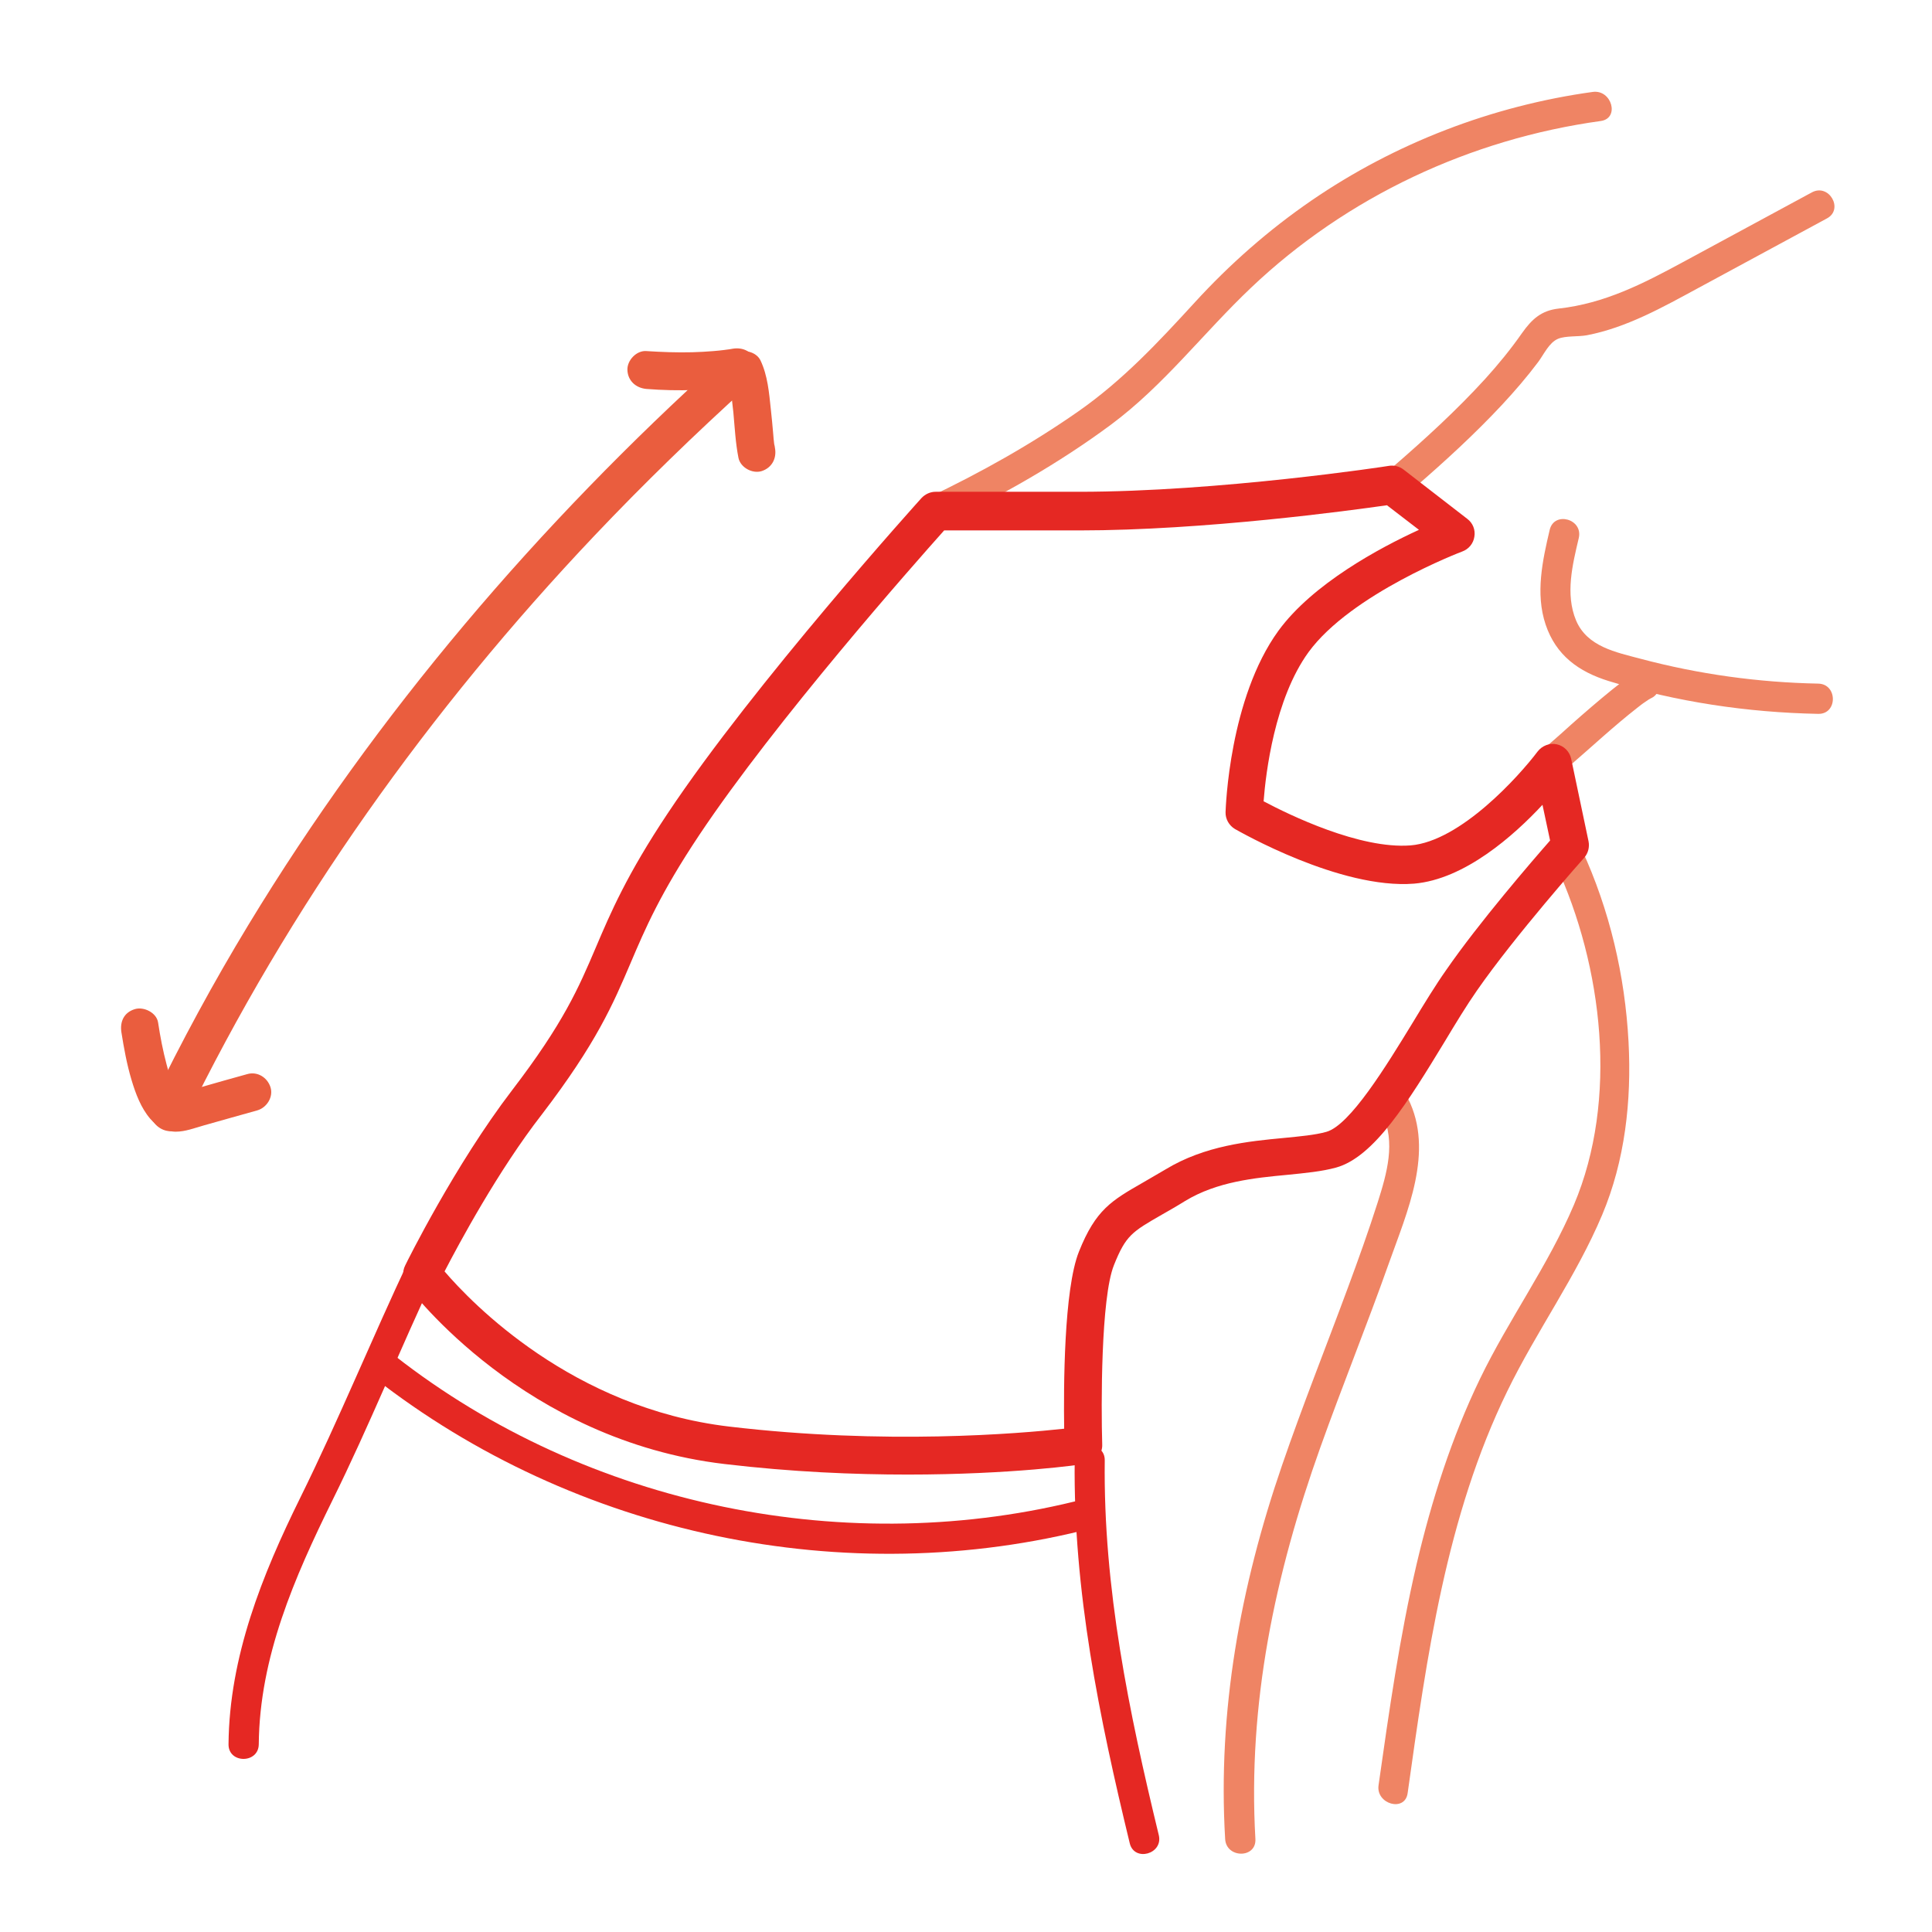 <?xml version="1.0" encoding="utf-8"?>
<!-- Generator: Adobe Illustrator 24.3.0, SVG Export Plug-In . SVG Version: 6.00 Build 0)  -->
<svg version="1.1" id="Layer_1" xmlns="http://www.w3.org/2000/svg" xmlns:xlink="http://www.w3.org/1999/xlink" x="0px" y="0px"
	 viewBox="0 0 99 99" style="enable-background:new 0 0 99 99;" xml:space="preserve">
<style type="text/css">
	.st0{fill:#EF8464;}
	.st1{fill:#E52823;}
	.st2{fill:#EA5D3E;}
</style>
<g>
	<path class="st0" d="M48.33,26.83c3-1.43,5.93-3.09,8.6-5.07c2.73-2.03,4.74-4.71,7.19-7.03c4.9-4.65,11.23-7.61,17.91-8.53
		c0.98-0.14,0.56-1.62-0.41-1.49c-5.15,0.71-10.12,2.62-14.41,5.56c-2.2,1.51-4.2,3.27-6,5.24c-1.86,2.03-3.67,3.97-5.94,5.56
		c-2.43,1.7-5.04,3.16-7.71,4.43C46.65,25.93,47.43,27.26,48.33,26.83"/>
	<path class="st0" d="M72.47,25c1.56-1.35,3.09-2.75,4.5-4.26c0.65-0.7,1.28-1.43,1.85-2.19c0.29-0.39,0.56-1,1.02-1.19
		c0.38-0.16,1.04-0.1,1.47-0.18c2.04-0.39,3.9-1.44,5.71-2.42c2.2-1.19,4.4-2.38,6.6-3.57c0.87-0.47,0.1-1.81-0.78-1.33l-6.6,3.57
		c-2.05,1.11-4.02,2.12-6.36,2.38c-0.9,0.1-1.38,0.54-1.89,1.26c-0.58,0.83-1.21,1.6-1.89,2.35c-1.47,1.61-3.08,3.08-4.72,4.5
		C70.62,24.56,71.72,25.65,72.47,25"/>
	<path class="st0" d="M79.72,44.3c2.41,5.22,3.22,12.04,0.93,17.44c-1.32,3.11-3.34,5.87-4.81,8.91c-1.46,3.02-2.48,6.23-3.25,9.5
		c-0.87,3.73-1.41,7.53-1.95,11.33c-0.14,0.97,1.35,1.39,1.49,0.41c0.98-6.99,1.98-14.2,5.11-20.61c1.5-3.08,3.53-5.87,4.86-9.03
		c1.17-2.78,1.51-5.85,1.35-8.86c-0.18-3.4-0.97-6.77-2.4-9.87C80.64,42.62,79.3,43.4,79.72,44.3"/>
	<path class="st0" d="M70.82,57.07c0.72,1.44,0.24,3.08-0.22,4.53c-0.47,1.48-1,2.95-1.54,4.41c-1.12,3.03-2.32,6.03-3.37,9.09
		c-2.13,6.2-3.3,12.57-2.91,19.14c0.06,0.99,1.6,1,1.55,0c-0.4-6.95,1-13.56,3.33-20.08c1.13-3.16,2.39-6.27,3.51-9.43
		c0.93-2.62,2.34-5.73,0.98-8.44C71.71,55.4,70.37,56.18,70.82,57.07"/>
	<path class="st1" d="M55.07,74.84c-0.08,6.66,1.26,13.17,2.82,19.61c0.23,0.97,1.72,0.56,1.49-0.41
		c-1.53-6.31-2.85-12.67-2.77-19.2C56.63,73.84,55.09,73.84,55.07,74.84"/>
	<path class="st1" d="M20.99,64.49c-1.92,4.06-3.61,8.22-5.6,12.25c-1.96,3.97-3.64,8.15-3.68,12.64c-0.01,1,1.54,1,1.55,0
		c0.04-4.47,1.83-8.55,3.77-12.49c1.89-3.82,3.47-7.77,5.29-11.62C22.74,64.37,21.41,63.59,20.99,64.49"/>
	<path class="st1" d="M19.15,70.58c10.31,8.07,24.19,11.01,36.88,7.71c0.96-0.25,0.56-1.74-0.41-1.49
		c-12.11,3.14-25.52,0.4-35.38-7.32C19.46,68.88,18.36,69.97,19.15,70.58"/>
	<path class="st0" d="M79.41,27.15c-0.37,1.57-0.74,3.27-0.21,4.85c0.53,1.58,1.69,2.42,3.24,2.9c3.47,1.07,7.11,1.61,10.73,1.68
		c1,0.02,1-1.53,0-1.55c-3.07-0.06-6.12-0.48-9.09-1.27c-1.28-0.34-2.75-0.62-3.32-1.97c-0.56-1.35-0.18-2.86,0.14-4.22
		C81.13,26.59,79.64,26.18,79.41,27.15"/>
	<path class="st0" d="M80.32,39.34c1.21-1.04,2.38-2.14,3.64-3.12c0.02-0.01,0.04-0.03,0.05-0.04c0.08-0.06-0.13,0.1-0.05,0.04
		c0.04-0.03,0.09-0.07,0.13-0.1c0.07-0.05,0.14-0.11,0.21-0.15c0.11-0.08,0.23-0.16,0.36-0.22c0.36-0.19,0.5-0.72,0.28-1.06
		c-0.23-0.36-0.67-0.48-1.06-0.28c-0.25,0.13-0.48,0.31-0.7,0.48c-0.38,0.29-0.75,0.59-1.12,0.9c-0.69,0.58-1.38,1.18-2.05,1.79
		c-0.26,0.23-0.52,0.46-0.78,0.68c-0.31,0.26-0.29,0.83,0,1.09C79.55,39.64,79.99,39.62,80.32,39.34"/>
	<path class="st1" d="M46.52,75.56c-2.74,0-5.94-0.13-9.39-0.54c-10.27-1.21-16.04-8.85-16.28-9.17c-0.22-0.29-0.25-0.68-0.09-1
		c0.1-0.21,2.55-5.15,5.47-8.97c2.65-3.46,3.42-5.26,4.31-7.35c0.74-1.74,1.58-3.71,3.68-6.86C38.66,35,47.14,25.61,47.22,25.52
		c0.19-0.2,0.45-0.32,0.72-0.32h7.35c7.19,0,15.81-1.31,15.89-1.33c0.26-0.04,0.53,0.03,0.74,0.19l3.27,2.53
		c0.28,0.21,0.42,0.56,0.36,0.91c-0.05,0.35-0.29,0.64-0.62,0.76c-0.06,0.02-5.7,2.17-7.88,5.16c-1.74,2.4-2.19,6.2-2.3,7.64
		c1.32,0.7,4.93,2.46,7.53,2.26c2.56-0.21,5.56-3.55,6.51-4.81c0.23-0.3,0.62-0.45,0.98-0.37c0.37,0.08,0.66,0.37,0.74,0.74
		l0.89,4.23c0.06,0.3-0.02,0.61-0.22,0.84c-0.04,0.04-3.55,4-5.5,6.81c-0.53,0.76-1.09,1.68-1.66,2.63c-1.85,3.04-3.6,5.9-5.56,6.44
		c-0.73,0.2-1.58,0.28-2.48,0.37c-1.7,0.16-3.62,0.35-5.25,1.34c-0.45,0.28-0.84,0.5-1.19,0.7c-1.53,0.88-1.85,1.06-2.46,2.59
		c-0.67,1.67-0.66,7.2-0.6,9.19c0.02,0.49-0.34,0.91-0.83,0.98C55.43,75.05,51.85,75.56,46.52,75.56 M22.78,65.15
		c1.38,1.61,6.54,7,14.58,7.95c8.02,0.95,14.85,0.36,17.17,0.11c-0.03-2.11-0.02-7.14,0.76-9.08c0.86-2.15,1.67-2.61,3.29-3.54
		c0.33-0.19,0.71-0.41,1.15-0.67c2.01-1.22,4.26-1.44,6.07-1.61c0.82-0.08,1.59-0.15,2.16-0.31c1.21-0.33,3.07-3.37,4.42-5.58
		c0.6-0.99,1.18-1.94,1.73-2.72c1.68-2.43,4.39-5.57,5.32-6.63l-0.39-1.83c-1.47,1.58-3.99,3.82-6.58,4.04
		c-3.79,0.3-8.96-2.68-9.18-2.8c-0.3-0.18-0.49-0.51-0.48-0.86c0.01-0.24,0.19-5.83,2.71-9.3c1.76-2.41,5.19-4.25,7.2-5.17
		l-1.64-1.26c-1.82,0.26-9.34,1.29-15.77,1.29h-6.92c-1.51,1.69-8.64,9.75-12.55,15.61c-2,3-2.77,4.8-3.51,6.54
		c-0.9,2.11-1.75,4.11-4.55,7.77C25.52,59.99,23.5,63.76,22.78,65.15"/>
	<path class="st2" d="M9.46,57.47c5.36-11.04,12.56-21.11,20.99-30.01c2.53-2.67,5.17-5.23,7.9-7.7c0.92-0.83-0.45-2.2-1.37-1.37
		c-9.38,8.47-17.69,18.18-24.25,29c-1.79,2.95-3.43,5.98-4.94,9.09C7.25,57.61,8.92,58.59,9.46,57.47"/>
	<path class="st2" d="M37.54,17.87c-0.11,0.02-0.22,0.04-0.33,0.05c-0.05,0.01-0.3,0.04-0.07,0.01c-0.19,0.02-0.39,0.05-0.58,0.06
		c-0.36,0.03-0.72,0.05-1.09,0.06c-0.79,0.02-1.57-0.01-2.35-0.06c-0.5-0.04-0.99,0.47-0.97,0.97c0.02,0.55,0.43,0.92,0.97,0.97
		c1.66,0.13,3.3,0.08,4.94-0.2c0.5-0.09,0.82-0.73,0.68-1.19C38.55,18.01,38.07,17.78,37.54,17.87"/>
	<path class="st2" d="M37.3,19.44c0.06,0.13-0.09-0.26-0.04-0.11c0.01,0.03,0.02,0.06,0.03,0.09c0.02,0.07,0.04,0.14,0.06,0.21
		c0.04,0.17,0.08,0.34,0.11,0.51c0.02,0.09,0.03,0.19,0.04,0.28c0.02,0.16,0,0-0.01-0.07c0,0.06,0.01,0.11,0.02,0.17
		c0.02,0.21,0.05,0.41,0.07,0.62c0.07,0.77,0.11,1.56,0.26,2.32c0.1,0.5,0.72,0.83,1.19,0.68c0.53-0.17,0.78-0.66,0.68-1.19
		c-0.01-0.07-0.02-0.14-0.04-0.2c-0.01-0.04-0.02-0.17,0,0.01c0.03,0.2,0,0.03,0-0.02c-0.02-0.17-0.04-0.35-0.05-0.52
		c-0.04-0.41-0.07-0.83-0.12-1.24c-0.09-0.85-0.16-1.73-0.53-2.51c-0.22-0.46-0.91-0.61-1.32-0.35
		C37.17,18.43,37.07,18.95,37.3,19.44"/>
	<path class="st2" d="M6.22,52.89c0.13,0.82,0.28,1.65,0.52,2.45c0.21,0.7,0.48,1.43,0.96,1.99c0.33,0.38,0.79,0.66,1.31,0.66
		c0.48,0,0.97-0.19,1.43-0.32c0.91-0.26,1.82-0.51,2.74-0.77c0.49-0.14,0.84-0.69,0.68-1.19c-0.16-0.5-0.67-0.82-1.19-0.67
		c-0.8,0.22-1.61,0.45-2.41,0.68c-0.38,0.11-0.76,0.22-1.14,0.32c-0.05,0.01-0.1,0.03-0.15,0.04c0.02,0,0.03-0.01,0.05-0.01
		c0.22,0.09,0.28,0.1,0.18,0.04c-0.06-0.04-0.05-0.03,0.03,0.02c-0.03-0.04-0.08-0.09-0.12-0.12c-0.05-0.04,0.12,0.18,0.01,0.01
		c-0.07-0.11-0.13-0.21-0.19-0.32c-0.03-0.06-0.05-0.12-0.08-0.17c-0.05-0.09,0.05,0.15-0.01-0.03c-0.11-0.31-0.22-0.62-0.3-0.94
		c-0.19-0.71-0.33-1.44-0.44-2.17c-0.08-0.5-0.73-0.82-1.19-0.68C6.35,51.88,6.14,52.35,6.22,52.89"/>
</g>
</svg>
